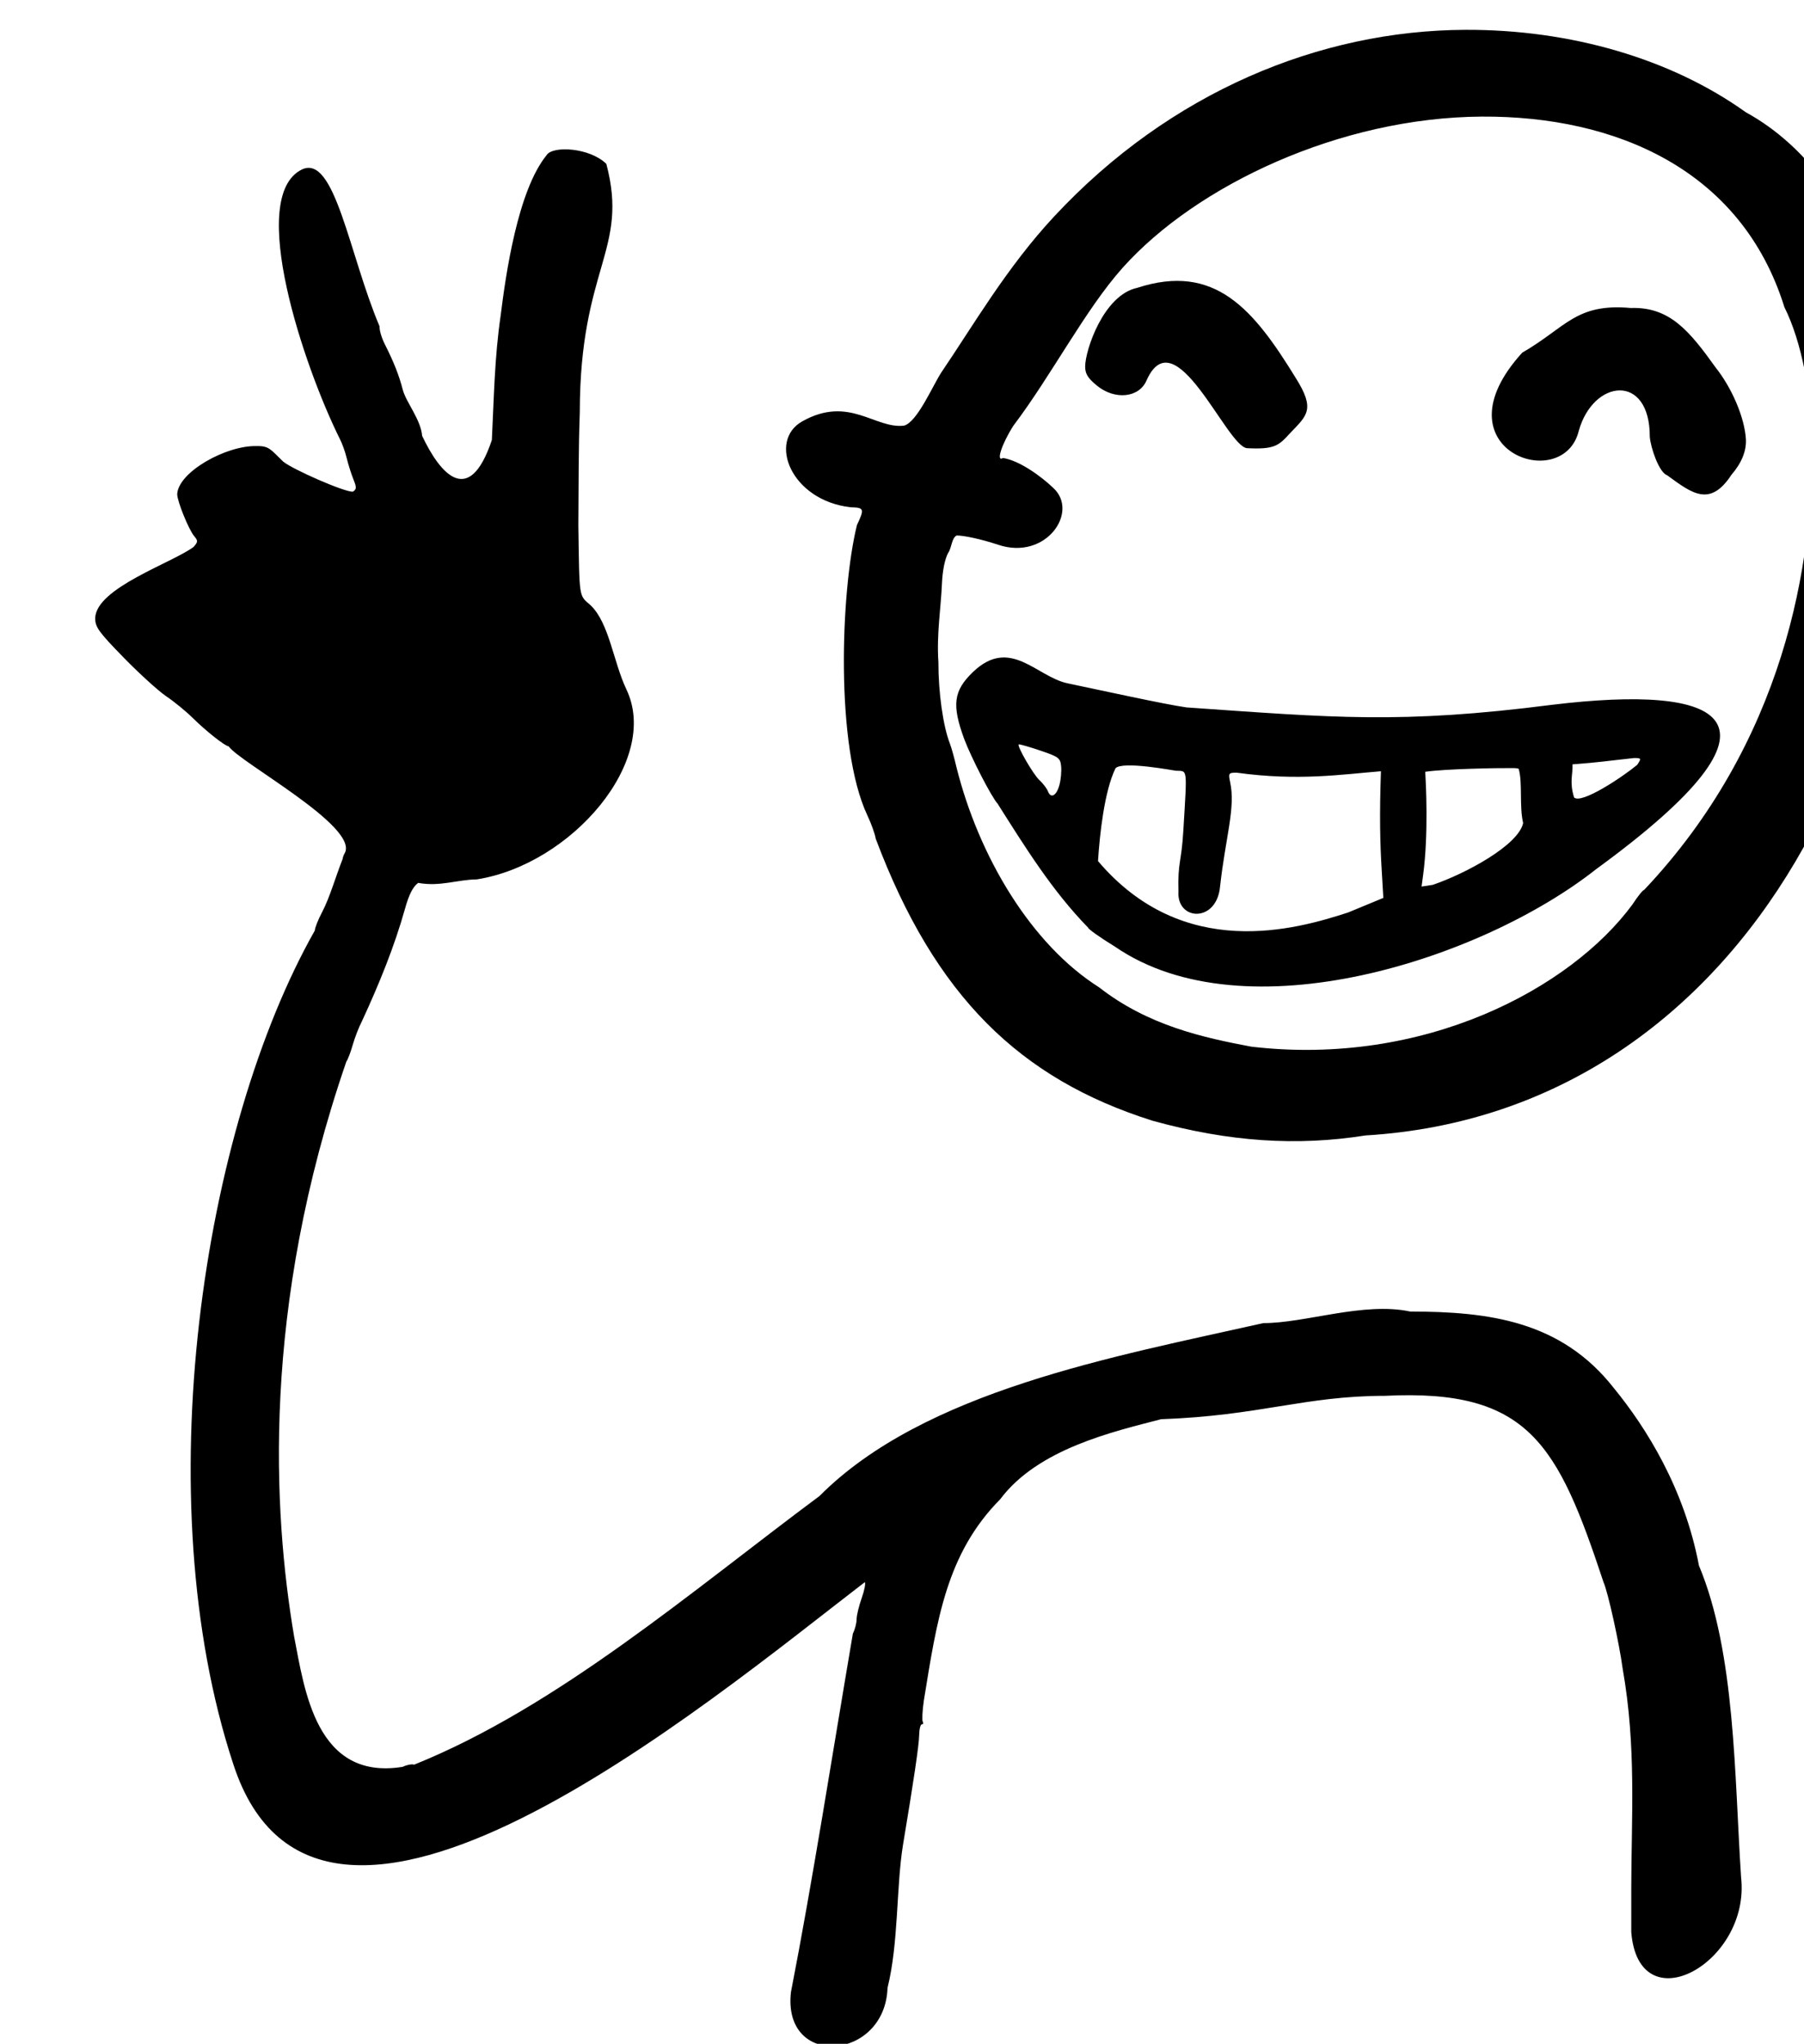 <?xml version="1.0" encoding="UTF-8"?> <svg xmlns="http://www.w3.org/2000/svg" viewBox="0 0 101.279 114.758" height="114.758mm" width="101.279mm"><path d="m 13115.575,4027.069 c -53.5,0.463 -86.461,48.048 -114.276,90.065 -46.712,84.727 107.744,188.595 168.981,87.468 51.723,-85.419 43.833,-154.696 -26.724,-173.745 -9.922,-2.679 -19.226,-3.865 -27.981,-3.789 z m -17.303,275.19 c -8.018,-0.045 -17.147,0.418 -27.565,1.242 -83.345,6.588 -84.315,93.422 -88.195,139.061 0,0 183.976,30.082 180.801,-13.652 -7.342,-101.132 -8.926,-126.341 -65.041,-126.65 z" color="#000" overflow="visible" fill="none" paint-order="fill markers stroke" transform="translate(-153.773,56.052) matrix(0.265,0,0,0.265,-3240.075,-1119.39)"></path><path d="m 13117.373,4018.918 c -30.691,0.126 -62.467,13.094 -87.103,39.579 -10.046,10.8 -17.098,23.047 -23.902,33.057 -1.879,2.929 -5.047,10.386 -7.84,11.226 -6.186,0.768 -11.647,-6.472 -21.572,-0.918 -7.401,4.141 -2.42,16.773 10.218,18.215 2.887,0.076 2.971,0.308 1.349,3.769 -3.435,13.854 -4.663,46.882 2.199,61.5 0.821,1.726 1.624,3.96 1.78,4.964 12.561,33.404 30.575,50.89 58.626,59.746 16.35,4.534 30.741,5.403 45.12,3.124 81.713,-4.892 123.907,-92.016 111.564,-172.986 -0.498,-0.963 -0.771,-1.885 -0.609,-2.048 -7.313,-20.623 -17.024,-34.439 -30.41,-41.789 -15.753,-11.274 -37.024,-17.532 -59.42,-17.44 z m 3.555,18.385 c 28.264,-0.159 54.989,11.187 64.074,40.363 3.785,7.551 5.611,18.686 5.761,26.678 0.82,28.049 -6.261,65.905 -35.448,96.788 -0.267,0 -1.391,1.398 -2.498,3.106 -13.054,17.752 -44.049,34.426 -80.745,30.133 -10.059,-1.901 -21.837,-4.432 -32.26,-12.581 -14.343,-9.069 -25.481,-27.655 -30.227,-46.716 -0.434,-1.877 -1.047,-4.08 -1.365,-4.897 -1.451,-3.731 -2.456,-10.845 -2.442,-17.306 -0.397,-5.999 0.534,-11.461 0.751,-16.581 0.109,-2.682 0.595,-5.161 1.287,-6.498 0.804,-1.072 0.738,-3.237 1.844,-3.732 1.551,0 5.151,0.756 8.819,1.976 10.123,3.368 17.199,-7.026 11.607,-12.08 -2.508,-2.412 -7.151,-5.793 -10.628,-6.321 -1.533,0.947 -0.278,-2.938 2.209,-6.842 8.076,-10.672 15.27,-24.671 23.175,-33.495 15.611,-17.423 45.998,-31.826 76.086,-31.996 z m -198.131,8.146 c -6.173,7.546 -8.69,25.442 -9.751,33.963 -1.307,8.995 -1.409,17.085 -1.871,26.421 -4.826,14.394 -10.93,7.225 -14.772,-0.889 -0.253,-3.379 -3.379,-7.103 -4.079,-9.695 -0.833,-3.196 -1.881,-5.857 -3.845,-9.756 -0.668,-1.325 -1.155,-3.001 -1.085,-3.723 -6.46,-15.252 -9.466,-36.564 -16.45,-33.266 -11.769,5.741 0.458,41.908 8.043,57.131 0.465,0.881 1.114,2.696 1.44,4.034 0.327,1.337 0.961,3.351 1.413,4.475 0.705,1.75 0.69,2.128 -0.109,2.627 -1.717,0.143 -12.833,-4.749 -14.77,-6.377 -2.609,-2.493 -2.926,-3.36 -5.665,-3.277 -6.358,-0.178 -16.526,5.463 -16.781,10.173 0,1.516 2.439,7.535 3.616,8.924 0.818,0.965 0.798,1.219 -0.17,2.289 -4.549,3.385 -20.637,8.67 -20.819,15.072 0,1.907 0.733,2.92 6.05,8.371 3.327,3.411 7.395,7.106 9.038,8.21 1.646,1.104 4.164,3.167 5.596,4.584 2.792,2.763 6.879,5.99 7.585,5.99 2.352,3.407 27.35,16.85 24.651,22.531 -0.253,0.404 -0.479,1.014 -0.502,1.355 -1.415,3.544 -2.711,8.139 -4.334,11.228 -0.852,1.605 -1.55,3.365 -1.55,3.911 -23.801,42.042 -35.755,120.431 -17.295,176.577 18.196,56.2 100.224,-12.704 133.804,-38.496 0.22,0.221 -0.08,1.751 -0.664,3.401 -0.586,1.649 -1.07,3.66 -1.07,4.467 0,0.807 -0.357,2.166 -0.789,3.019 -4.362,25.647 -8.549,52.511 -13.12,75.974 -1.846,16.287 19.945,14.539 20.461,-0.901 2.377,-9.596 1.819,-21.28 3.276,-30.299 2.291,-13.699 3.391,-21.167 3.424,-23.214 0.02,-1.28 0.275,-2.327 0.569,-2.327 0.292,0 0.381,-0.243 0.199,-0.539 -0.183,-0.296 -0.09,-2.32 0.226,-4.498 2.772,-17.044 4.744,-31.098 16.178,-42.655 8.001,-10.693 23.915,-14.315 34.111,-16.964 20.76,-0.712 30.455,-4.949 47.365,-4.947 30.538,-1.548 36.648,10.251 46.346,39.51 0.928,2.054 3.323,12.882 4.047,18.303 2.933,16.555 1.848,31.521 1.823,46.358 v 9.443 c 1.563,19.656 25.285,6.524 23.267,-11.568 -1.417,-21.45 -1.188,-47.621 -8.928,-66.076 -3.099,-16.382 -11.168,-29.211 -17.992,-37.564 -11.216,-14.348 -26.587,-16.242 -43.191,-16.27 -9.87,-2.107 -22.273,2.484 -31.1,2.454 -31.534,7.087 -71.84,14.323 -94.03,36.636 -27.112,20.171 -55.505,44.682 -85.871,56.923 -0.482,-0.171 -1.575,0.035 -2.429,0.459 -18.412,2.997 -20.81,-16.409 -23.009,-27.619 -4.44,-26.329 -6.97,-69.401 11.06,-121.79 0.309,-0.41 0.918,-2.002 1.353,-3.538 0.434,-1.536 1.3,-3.77 1.923,-4.964 3.684,-7.955 6.909,-15.886 9.148,-23.868 0.847,-3.043 1.678,-4.677 2.798,-5.515 4.647,0.849 8.312,-0.699 12.392,-0.734 20.061,-3.139 38.958,-25.158 31.719,-40.27 -2.784,-5.894 -3.638,-14.074 -7.599,-17.836 -2.496,-2.191 -2.342,-1.177 -2.574,-16.942 0.08,-9.063 0.01,-15.652 0.303,-23.886 0.02,-30.868 10.471,-34.355 5.622,-52.683 -3.55,-3.465 -11.331,-3.877 -12.64,-1.87 z m 125.081,28.142 c -7.106,1.524 -11,13.182 -11.009,16.675 0.01,1.538 0.553,2.429 2.441,3.996 3.83,3.179 9.036,2.634 10.587,-1.11 6.048,-13.431 16.851,13.859 21.225,14.403 5.965,0.319 6.787,-0.579 9.167,-3.188 3.598,-3.751 5.4,-5.013 1.19,-11.689 -8.897,-14.476 -17.065,-24.472 -33.601,-19.087 z m 104.582,4.265 c -11.634,-1.055 -13.693,4.095 -23.002,9.473 -18.608,20.458 8.673,30.163 11.99,16.549 3.079,-10.977 15.077,-12.279 15.042,1.279 0.209,2.425 1.989,7.588 3.681,8.141 5.305,3.888 9.079,6.82 13.63,-0.114 2.159,-2.506 3.186,-5.055 3.047,-7.552 -0.276,-4.532 -2.922,-10.784 -6.434,-15.202 -5.581,-7.793 -9.748,-12.85 -17.954,-12.575 z m -139.334,77.107 c -4.211,4.025 -4.497,7.051 -1.89,14.193 1.506,4.008 5.793,12.318 7.074,13.713 5.953,9.4 11.597,18.495 19.168,26.259 0,0.303 2.584,2.135 5.74,4.07 27.53,18.923 77.676,2.697 101.869,-16.41 44.38,-32.365 26.585,-39.192 -9.269,-34.859 -32.21,4.123 -46.35,2.715 -77.494,0.557 -4.691,-0.671 -18.122,-3.625 -25.189,-5.109 -6.573,-1.381 -12.134,-9.941 -20.009,-2.414 z m 9.784,15.354 c 0.482,0.06 2.286,0.587 4.361,1.284 3.966,1.332 4.33,1.6 4.503,3.326 0.109,1.033 -0.04,2.795 -0.339,3.916 -0.607,2.342 -1.823,3.051 -2.448,1.425 -0.235,-0.612 -1.05,-1.682 -1.811,-2.378 -1.284,-1.173 -4.769,-7.187 -4.387,-7.569 0.01,-0.012 0.05,-0.013 0.121,0 z m 130.237,2.895 c 1.555,0 1.583,0.061 0.68,1.44 -3.253,2.694 -11.862,8.386 -13.378,6.91 -1.019,-3.287 -0.243,-4.785 -0.331,-7.013 5.792,-0.43 7.203,-0.706 13.029,-1.336 z m -97.054,2.692 c 2.513,0.116 2.389,-0.897 1.577,12.684 -0.42,7.011 -1.203,6.484 -1.032,12.926 -0.402,6.189 8.108,6.697 8.815,-1.098 1.131,-10.31 3.314,-16.639 2.133,-22.085 -0.402,-1.911 -0.33,-2.016 1.382,-2.016 13.06,1.807 22.248,0.368 30.566,-0.304 -0.319,9.163 -0.205,15.029 0.173,21.172 l 0.332,5.668 -7.444,3.081 c -11.066,3.608 -34.892,10.464 -53.002,-10.886 0.345,-5.562 1.338,-14.818 3.706,-19.663 1.497,-1.609 12.438,0.504 12.794,0.521 z m 71.504,-0.564 c 0.679,0.019 1.116,0.082 1.127,0.2 0.841,2.903 0.09,7.827 0.932,11.456 -1.028,4.725 -12.233,10.733 -19.152,13.089 l -2.361,0.36 0.345,-2.603 c 1.137,-8.578 0.574,-19.238 0.433,-21.719 4.254,-0.614 15.062,-0.815 18.676,-0.782 z" fill="#000000" transform="translate(-153.773,56.052) matrix(0.265,0,0,0.265,-3240.075,-1119.39)"></path></svg> 